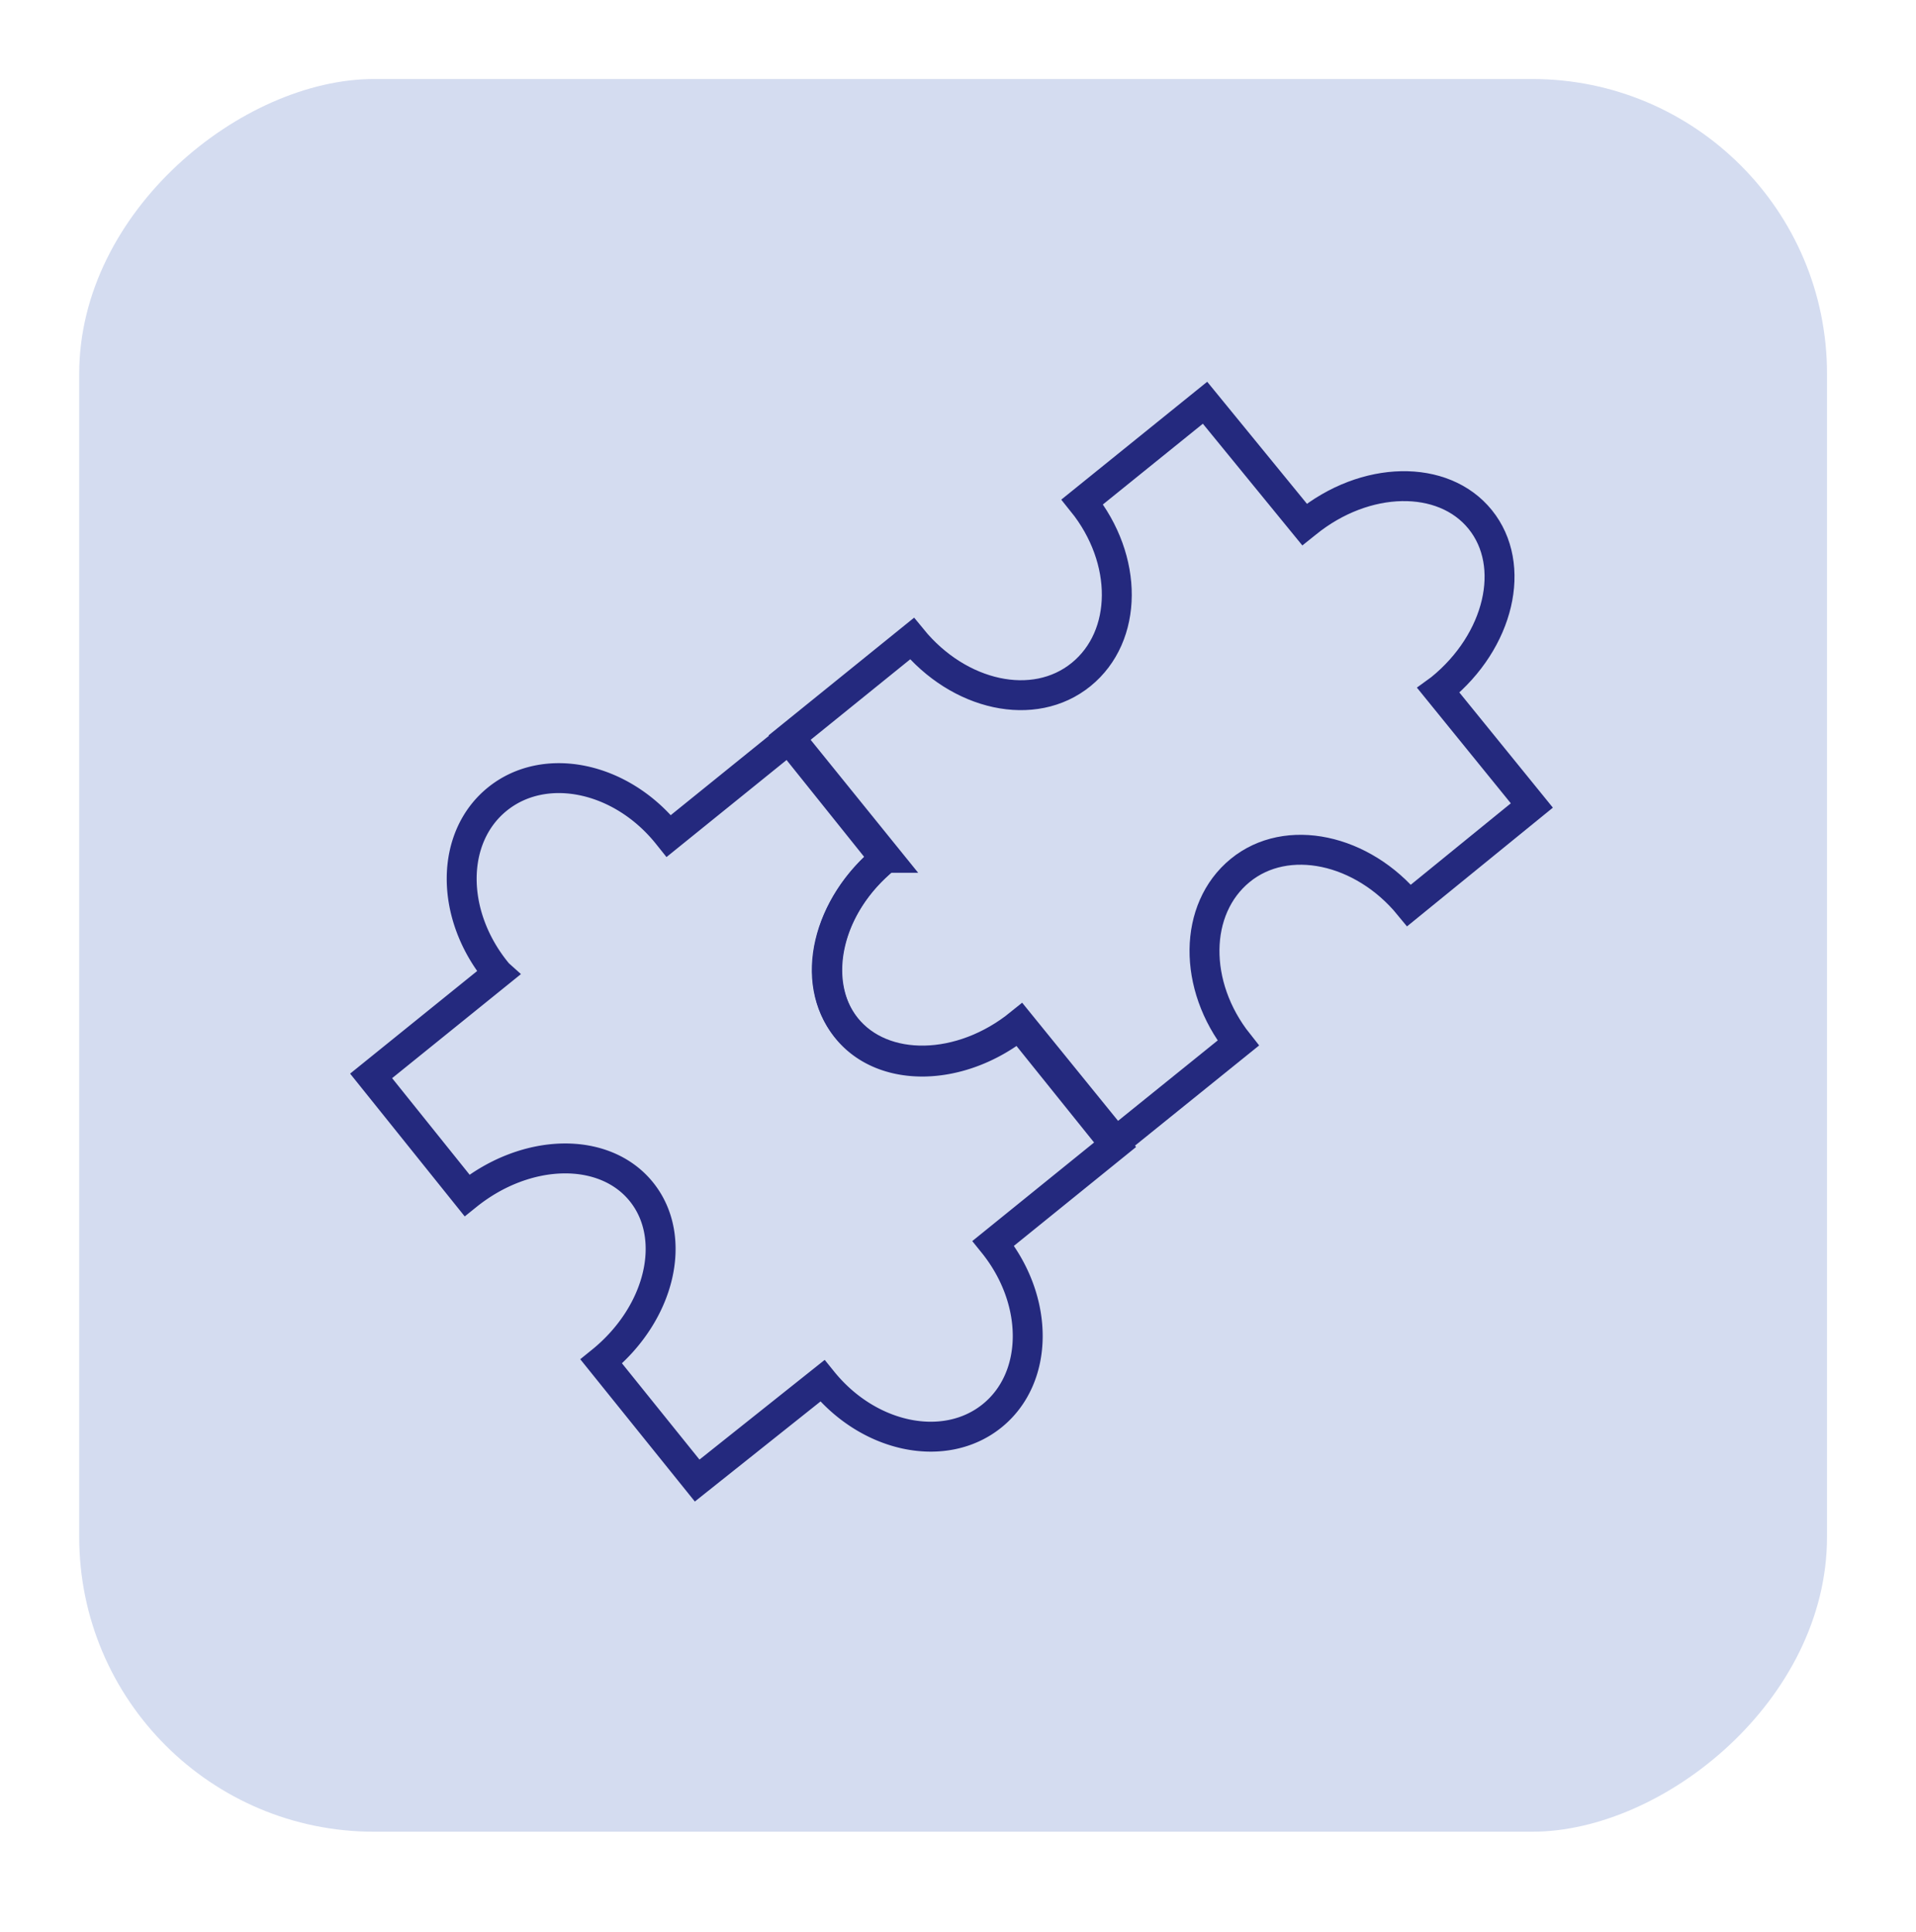 <svg id="Layer_1" data-name="Layer 1" xmlns="http://www.w3.org/2000/svg" viewBox="0 0 99.9 100.73"><defs><style>.cls-1{fill:#d4dcf0;}.cls-2{fill:none;stroke:#24297e;stroke-miterlimit:10;stroke-width:1.56px;}</style></defs><rect class="cls-1" x="3.99" y="4.26" width="91.39" height="91.13" rx="15.37" transform="translate(99.52 0.13) rotate(90)"/><path class="cls-2" d="M46.13,44.77l-5-6.24-6.26,5.06-.08-.1c-2.42-3-6.38-3.82-8.85-1.83s-2.49,6-.06,9a.39.39,0,0,0,.08.1L19.35,56.1l5,6.23c3.09-2.49,7.16-2.58,9.09-.19s1,6.35-2.09,8.85l5,6.21L42.88,72l0,0c2.42,3,6.38,3.81,8.84,1.83s2.49-6,.07-9l0,0,6.35-5.14-5-6.22c-3.08,2.45-7.11,2.52-9,.15S43.08,47.27,46.13,44.77Z"/><path class="cls-2" d="M73.47,47.21,79.87,42,75,36l.11-.08c3.07-2.49,4-6.44,2.07-8.83s-6-2.31-9.06.18l-.1.08L62.83,21l-6.4,5.17c2.42,3,2.4,7-.06,9S50,36.3,47.55,33.3l-6.38,5.16,5.07,6.27-.05,0c-3.08,2.49-4,6.44-2.08,8.83s6,2.31,9.07-.18l0,0,5,6.16,6.38-5.15c-2.38-3-2.34-7,.1-9S71.05,44.26,73.47,47.21Z"/></svg>
